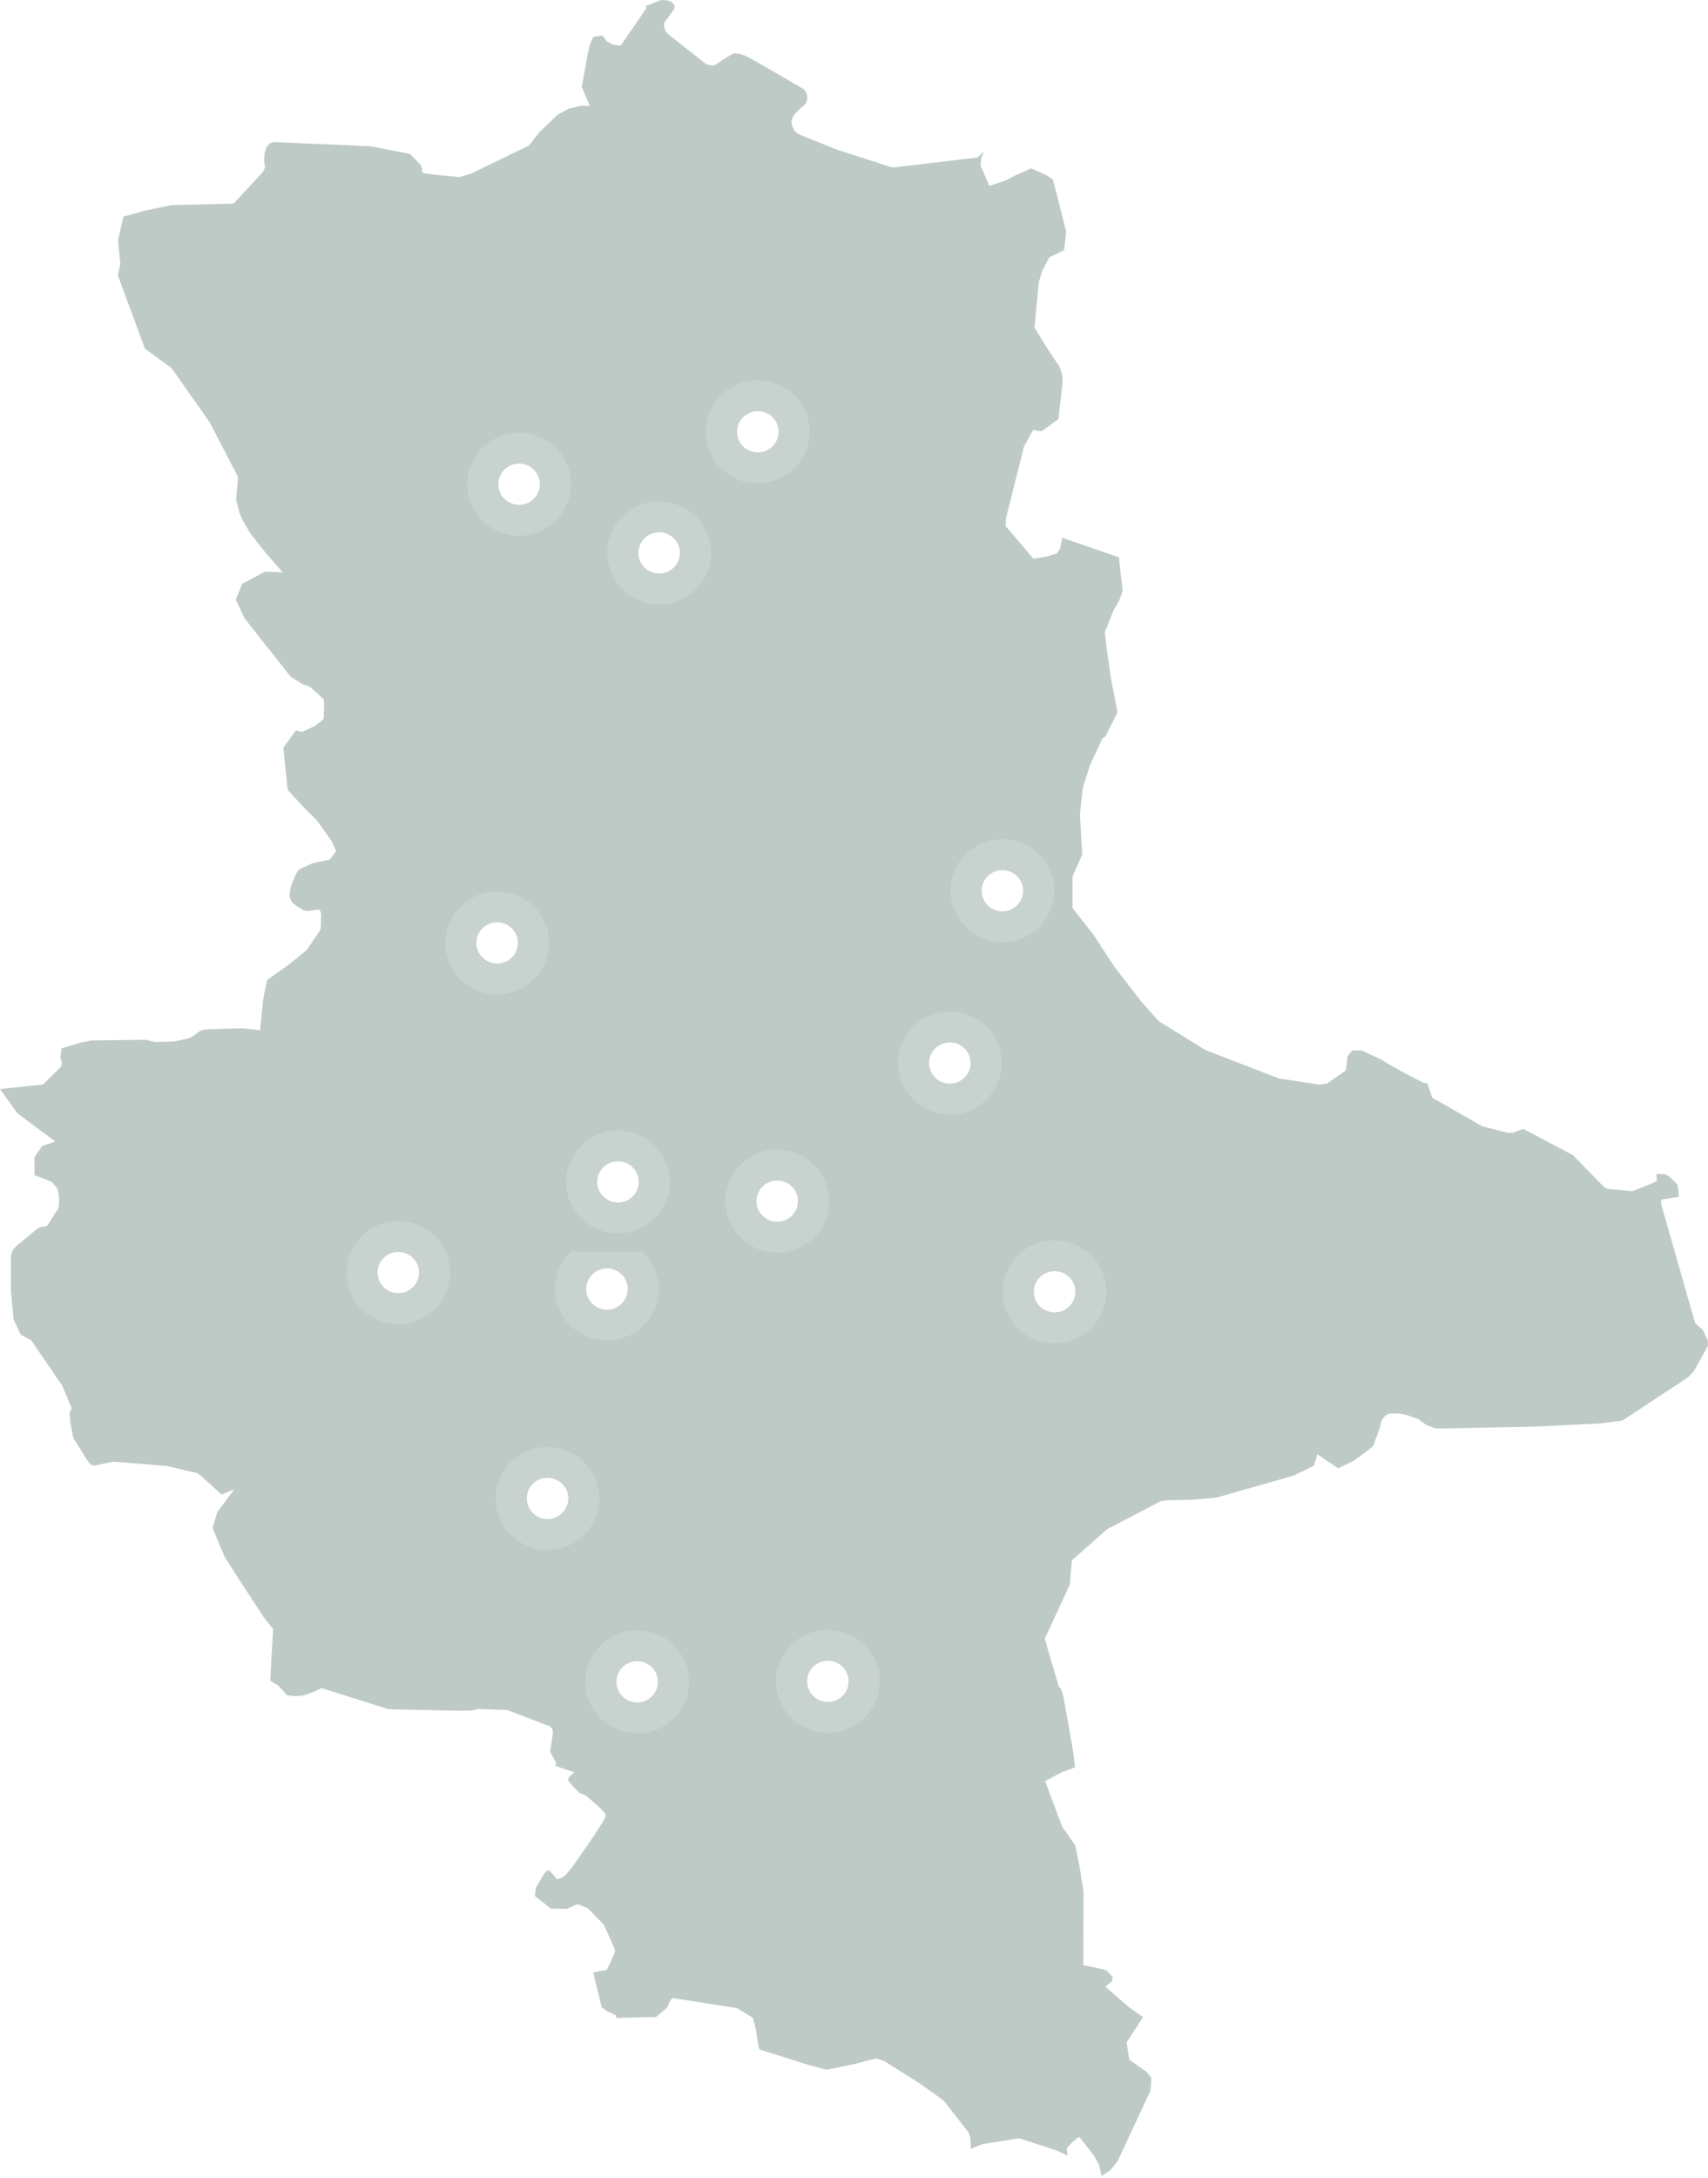 <svg width="622" height="793" viewBox="0 0 622 793" fill="none" xmlns="http://www.w3.org/2000/svg">
<path d="M235.054 2.26L240.247 0.159L241.195 0L243.004 0.159L243.777 0.362L244.623 0.826L245.411 1.492L245.688 2.39L245.615 3.129L245.221 3.752L242.027 7.996L241.823 9.126L242.027 10.531L242.537 11.588L243.442 12.53L256.701 23.017L257.504 23.524L259.473 23.871L260.611 23.553L263.368 21.641L267.043 19.497L267.671 19.381L269.669 19.7L271.142 20.207L272.557 20.858L273.389 21.293L292.614 32.374L293.519 33.504L293.869 34.489L293.986 35.503L293.913 36.401L293.563 37.415L293.052 38.11L291.068 39.776L289.143 41.804L288.443 43.281L288.238 44.02L288.472 45.816L289.42 47.656L290.251 48.481L291.55 49.148L304.897 54.536L324.283 60.75L325.348 60.953L355.907 57.361L358.679 54.826L358.183 55.449L357.249 57.839L357.133 60.345L360.254 67.674L366.366 65.646L369.765 63.879L375.527 61.301L381.026 63.763L383.345 65.284L383.695 66.298L388.276 84.361L387.532 91.038L382.091 93.733L379.596 98.498L378.298 102.713L376.723 119.096L376.839 119.473L381.464 126.961L385.883 133.552L386.905 136.826L386.977 138.97L385.446 152.557L379.392 156.96L377.817 156.888L376.285 156.453L372.93 162.45L366.337 188.711L366.176 191.478L366.337 191.637L373.134 199.633L376.329 203.413L380.705 202.718L384.848 201.516L386.029 199.792L386.175 199.256L386.846 195.794L407.458 202.892L408.829 214.944L407.691 218.377L405.547 222.157L402.338 230.109L403.038 236.193L404.526 246.724L406.947 259.369L402.527 268.22L401.608 268.654L401.214 269.277L396.867 278.765L394.752 285.355L394.271 287.123L393.264 296.248L394.111 311.11L387.313 326.406L398.18 340.254L405.94 352.117L415.787 364.835L421.972 371.773L439.024 382.304L465.82 392.646L480.538 394.877L483.383 394.413L490.151 389.648L490.72 384.65L492.368 382.463L495.811 382.42L503.206 385.824L505.774 387.46L511.725 390.778L518.464 394.24L519.763 394.312L521.542 399.613L539.849 410.072L548.849 412.331L550.774 412.404L554.727 410.999L572.844 420.559L584.091 432.118L585.2 432.813L585.798 432.886L594.55 433.668L602.164 430.597L603.419 429.815L603.185 427.367L606.54 427.526L608.072 428.511L610.771 431.162L611.281 433.422L611.354 435.725L604.892 436.739L604.936 437.564L604.965 438.491L617.306 481.686L619.085 483.294L620.106 484.221L621.827 487.697L621.988 489.464V489.971L616.795 499.256L614.87 501.327L590.903 517.131L582.909 518.217L558.535 519.39H558.33L522.943 520.086L519.5 518.796L519.121 518.565L516.51 516.653L512.775 515.334L511.506 514.943L509.537 514.596H505.788L504.461 515.421L503.454 516.595L502.973 517.449L502.579 519.637L500.026 526.473L499.195 527.14L496.19 529.486L493.112 531.746L487.277 534.556L479.736 529.443L478.511 533.586L471.13 537.207L443.152 545.159L434.633 545.985L425.195 546.188L422.745 546.492L403.184 556.718L390.318 568.104L389.574 576.925L380.501 596.509L381.945 601.81L385.694 614.296L386.219 614.528L386.365 614.832L387.196 617.367L390.799 637.545L391.47 643.397L386.54 645.265L380.588 648.466L386.817 665.052L391.529 671.802L393.016 678.827L393.177 679.812L394.577 688.735L394.504 715.416L402.06 717.024L403.227 717.618L405.226 719.762L405.022 721.21L402.542 723.282L411.09 730.727L416.239 734.319L410.273 743.561L411.221 749.76L416.049 753.309L417.464 754.164L419.244 756.467L419.083 760.248L418.85 761.377L407.02 786.741L404.365 790.13L403.461 790.637L401.316 792.115L401.156 791.999L400.179 788.016L398.53 784.945L393.308 778.296L392.929 777.919L390.405 779.947L389.399 781.077L388.48 782.091L388.757 784.742L384.731 782.902L371.282 778.499L370.377 778.571L358.416 780.483L357.118 780.787L353.559 782.352L353.398 779.078L353.325 778.18L352.654 776.225L343.931 765.1L342.983 764.245L334.917 758.509L322.095 750.398L318.988 749.384L311.446 751.368L301.016 753.512L294.306 751.716L276.554 746.11L276.044 744.039L275.329 739.114L274.176 734.624L268.371 731.075L244.973 727.41L244.229 728.076L242.946 730.843L241.998 731.698L238.876 734.319L224.479 734.638L224.274 733.653L220.919 732.089L219.111 730.727L216.018 718.082L220.905 717.184L221.926 715.301L223.91 710.694V709.695L219.884 700.642L214.049 694.717L210.854 693.399L209.95 693.312L206.464 694.949L200.556 694.804L194.78 690.241L195.173 687.272L197.303 683.564L198.558 681.608L199.389 681.014L200.075 680.971L202.861 684.129L203.065 684.172L204.815 683.506L205.837 682.767L207.762 680.58L210.811 676.292L216.252 668.412L218.863 664.328L220.351 661.793L220.584 661.257L220.424 660.243L218.702 658.374L213.845 654.043L212.372 653.261L211.219 652.87L208.725 650.494L206.887 648.148L206.96 647.597L207.193 647.061L209.133 645.193L202.452 642.977L202.379 641.499L200.337 637.748L201.358 630.838L201.198 629.593L200.337 628.506L184.773 622.582L174.475 622.147L171.864 622.698L166.656 622.814L142.733 622.307L141.012 622.104L117.06 614.572L114.726 615.745L110.423 617.266L107.637 617.541L104.516 617.164L101.306 613.615L98.433 611.906L98.929 601.912L99.469 593.09L95.909 588.571L89.666 579.011L81.906 566.988L77.413 556.342L79.178 550.417L85.363 542.146L80.666 544.131L73.372 537.424L71.782 536.294L60.944 533.759L53.826 533.137L41.223 532.123L34.367 533.6L32.996 533.166L32.791 532.963L31.668 531.442L26.971 523.953L26.461 522.505L25.629 517.782L25.323 514.625L26.111 512.669L22.624 504.442L11.422 488.016L7.585 485.915L4.974 480.483L3.982 470.069L3.938 457.307L4.478 455.439L5.806 453.73L13.785 447.182L15.229 446.603L16.644 446.53L17.315 446.067L21.107 440.172L21.501 438.882V436.159L21.224 433.74L20.845 432.683L18.905 430.293L15.914 429.091L12.588 427.888L12.516 421.877L12.588 421.211L15.404 417.155L20.13 415.59L6.272 405.248L0 396.47L15.637 394.833L22.216 388.388L22.42 387.881L22.581 386.823L21.997 385.186L22.391 381.666L29.539 379.523L33.331 378.784L52.046 378.552H52.994L56.51 379.378L63.278 379.175L68.427 378.089L69.755 377.553L73.241 375.09L75.167 374.743L87.93 374.352L94.275 374.974L94.684 375.322L95.822 363.922L97.237 356.825L104.778 351.48L111.751 345.816L116.171 339.269L116.783 338.255L116.973 332.866L116.594 331.548L116.375 331.273L115.748 331.186L112.48 331.621L110.744 331.519L108.279 330.042L106.879 328.955L106.208 328.26L105.697 327.13L105.464 325.566L105.901 322.799L107.433 318.932L108.512 316.947L109.723 316.165L113.428 314.441L116.025 313.775L120.051 312.949L122.224 310.067L122.341 309.835L122.268 309.516L120.634 305.953L115.31 298.58L110.263 293.554L104.939 287.745L104.734 287.398L103.188 272.261L107.754 265.931L109.84 266.438L110.511 266.235L114.697 264.323L117.702 261.933L117.906 261.267L118.052 256.081L117.863 254.633L115.572 252.402L112.713 249.954L111.867 249.563L110.686 249.36L105.872 246.391L89.053 225.098L85.873 218.304L88.193 212.568L96.507 208.121L102.969 208.396L96.201 200.603L91.314 194.404L88.499 189.638L87.245 186.872L85.99 181.874L86.661 173.806L86.705 173.647L76.304 153.628L62.461 134.001L52.761 126.903L42.973 100.381L43.294 98.281L43.834 96.05L43.002 87.663L43.075 86.925L44.972 78.857L52.63 76.713L62.578 74.685L85.115 74.106L95.705 62.677L96.449 61.112L96.522 60.533L96.172 58.853L96.332 56.072L96.96 53.653L98.17 52.248L99.133 51.871L100.402 51.755L134.827 53.233L149.298 56.043L152.069 58.882L153.236 60.099L153.703 61.272V62.286L153.863 62.764L154.257 63.039L155.439 63.271L167.152 64.487L171.338 63.314L192.504 53.059L193.044 52.479L196.37 48.192L202.919 41.905L207.062 39.559L211.628 38.501L214.822 38.545L211.861 31.635L214.005 19.816L214.837 16.078L216.091 13.457L219.184 12.877L219.49 13.037L220.905 14.992L223.312 16.31L226.069 16.585L226.185 16.383L235.404 2.955L235.448 2.636L235.156 2.303L235.054 2.26Z" fill="#BECAC6"/>
<rect width="51.047" height="50.651" transform="translate(163.514 150.965)" fill="#BECAC6"/>
<g opacity="0.15" filter="url(#filter0_f_8069_52654)">
<ellipse cx="189.037" cy="176.291" rx="18.906" ry="18.76" fill="white"/>
</g>
<ellipse cx="189.037" cy="176.289" rx="7.562" ry="7.504" fill="white"/>
<rect width="51.047" height="50.651" transform="translate(214.514 175.965)" fill="#BECAC6"/>
<g opacity="0.15" filter="url(#filter1_f_8069_52654)">
<ellipse cx="240.037" cy="201.291" rx="18.906" ry="18.76" fill="white"/>
</g>
<ellipse cx="240.037" cy="201.289" rx="7.562" ry="7.504" fill="white"/>
<rect width="51.047" height="50.651" transform="translate(275.957 586.797)" fill="#BECAC6"/>
<g opacity="0.15" filter="url(#filter2_f_8069_52654)">
<ellipse cx="301.48" cy="612.123" rx="18.906" ry="18.76" fill="white"/>
</g>
<ellipse cx="301.48" cy="612.121" rx="7.562" ry="7.504" fill="white"/>
<rect width="51.047" height="50.651" transform="translate(173.865 520.203)" fill="#BECAC6"/>
<g opacity="0.15" filter="url(#filter3_f_8069_52654)">
<ellipse cx="199.389" cy="545.529" rx="18.906" ry="18.76" fill="white"/>
</g>
<ellipse cx="199.389" cy="545.527" rx="7.562" ry="7.504" fill="white"/>
<rect width="51.047" height="50.651" transform="translate(320.387 361.684)" fill="#BECAC6"/>
<g opacity="0.15" filter="url(#filter4_f_8069_52654)">
<ellipse cx="345.91" cy="387.01" rx="18.906" ry="18.76" fill="white"/>
</g>
<ellipse cx="345.91" cy="387.008" rx="7.562" ry="7.504" fill="white"/>
<rect width="51.047" height="50.651" transform="translate(250.436 131.879)" fill="#BECAC6"/>
<g opacity="0.15" filter="url(#filter5_f_8069_52654)">
<ellipse cx="275.959" cy="157.205" rx="18.906" ry="18.76" fill="white"/>
</g>
<ellipse cx="275.959" cy="157.203" rx="7.562" ry="7.504" fill="white"/>
<rect width="51.047" height="50.651" transform="translate(155.514 317.965)" fill="#BECAC6"/>
<g opacity="0.15" filter="url(#filter6_f_8069_52654)">
<ellipse cx="181.037" cy="343.291" rx="18.906" ry="18.76" fill="white"/>
</g>
<ellipse cx="181.037" cy="343.289" rx="7.562" ry="7.504" fill="white"/>
<rect width="51.047" height="50.651" transform="translate(358.514 444.965)" fill="#BECAC6"/>
<g opacity="0.15" filter="url(#filter7_f_8069_52654)">
<ellipse cx="384.037" cy="470.291" rx="18.906" ry="18.76" fill="white"/>
</g>
<ellipse cx="384.037" cy="470.289" rx="7.562" ry="7.504" fill="white"/>
<rect width="51.047" height="50.651" transform="translate(206.514 586.965)" fill="#BECAC6"/>
<g opacity="0.15" filter="url(#filter8_f_8069_52654)">
<ellipse cx="232.037" cy="612.291" rx="18.906" ry="18.76" fill="white"/>
</g>
<ellipse cx="232.037" cy="612.289" rx="7.562" ry="7.504" fill="white"/>
<rect width="51.047" height="50.651" transform="translate(119.514 437.965)" fill="#BECAC6"/>
<g opacity="0.15" filter="url(#filter9_f_8069_52654)">
<ellipse cx="145.037" cy="463.291" rx="18.906" ry="18.76" fill="white"/>
</g>
<ellipse cx="145.037" cy="463.289" rx="7.562" ry="7.504" fill="white"/>
<rect width="51.047" height="50.651" transform="translate(195.514 443.965)" fill="#BECAC6"/>
<g opacity="0.15" filter="url(#filter10_f_8069_52654)">
<ellipse cx="221.037" cy="469.291" rx="18.906" ry="18.76" fill="white"/>
</g>
<ellipse cx="221.037" cy="469.289" rx="7.562" ry="7.504" fill="white"/>
<rect width="51.047" height="50.651" transform="translate(199.514 404.965)" fill="#BECAC6"/>
<g opacity="0.15" filter="url(#filter11_f_8069_52654)">
<ellipse cx="225.037" cy="430.291" rx="18.906" ry="18.76" fill="white"/>
</g>
<ellipse cx="225.037" cy="430.289" rx="7.562" ry="7.504" fill="white"/>
<rect width="51.047" height="50.651" transform="translate(257.514 411.965)" fill="#BECAC6"/>
<g opacity="0.15" filter="url(#filter12_f_8069_52654)">
<ellipse cx="283.037" cy="437.291" rx="18.906" ry="18.76" fill="white"/>
</g>
<ellipse cx="283.037" cy="437.289" rx="7.562" ry="7.504" fill="white"/>
<rect width="51.047" height="50.651" transform="translate(339.514 298.965)" fill="#BECAC6"/>
<g opacity="0.15" filter="url(#filter13_f_8069_52654)">
<ellipse cx="365.037" cy="324.291" rx="18.906" ry="18.76" fill="white"/>
</g>
<ellipse cx="365.037" cy="324.289" rx="7.562" ry="7.504" fill="white"/>
<defs>
<filter id="filter0_f_8069_52654" x="150.131" y="137.531" width="77.812" height="77.519" filterUnits="userSpaceOnUse" color-interpolation-filters="sRGB">
<feFlood flood-opacity="0" result="BackgroundImageFix"/>
<feBlend mode="normal" in="SourceGraphic" in2="BackgroundImageFix" result="shape"/>
<feGaussianBlur stdDeviation="10" result="effect1_foregroundBlur_8069_52654"/>
</filter>
<filter id="filter1_f_8069_52654" x="201.131" y="162.531" width="77.812" height="77.519" filterUnits="userSpaceOnUse" color-interpolation-filters="sRGB">
<feFlood flood-opacity="0" result="BackgroundImageFix"/>
<feBlend mode="normal" in="SourceGraphic" in2="BackgroundImageFix" result="shape"/>
<feGaussianBlur stdDeviation="10" result="effect1_foregroundBlur_8069_52654"/>
</filter>
<filter id="filter2_f_8069_52654" x="262.574" y="573.363" width="77.812" height="77.519" filterUnits="userSpaceOnUse" color-interpolation-filters="sRGB">
<feFlood flood-opacity="0" result="BackgroundImageFix"/>
<feBlend mode="normal" in="SourceGraphic" in2="BackgroundImageFix" result="shape"/>
<feGaussianBlur stdDeviation="10" result="effect1_foregroundBlur_8069_52654"/>
</filter>
<filter id="filter3_f_8069_52654" x="160.482" y="506.77" width="77.812" height="77.519" filterUnits="userSpaceOnUse" color-interpolation-filters="sRGB">
<feFlood flood-opacity="0" result="BackgroundImageFix"/>
<feBlend mode="normal" in="SourceGraphic" in2="BackgroundImageFix" result="shape"/>
<feGaussianBlur stdDeviation="10" result="effect1_foregroundBlur_8069_52654"/>
</filter>
<filter id="filter4_f_8069_52654" x="307.004" y="348.25" width="77.812" height="77.519" filterUnits="userSpaceOnUse" color-interpolation-filters="sRGB">
<feFlood flood-opacity="0" result="BackgroundImageFix"/>
<feBlend mode="normal" in="SourceGraphic" in2="BackgroundImageFix" result="shape"/>
<feGaussianBlur stdDeviation="10" result="effect1_foregroundBlur_8069_52654"/>
</filter>
<filter id="filter5_f_8069_52654" x="237.053" y="118.445" width="77.812" height="77.519" filterUnits="userSpaceOnUse" color-interpolation-filters="sRGB">
<feFlood flood-opacity="0" result="BackgroundImageFix"/>
<feBlend mode="normal" in="SourceGraphic" in2="BackgroundImageFix" result="shape"/>
<feGaussianBlur stdDeviation="10" result="effect1_foregroundBlur_8069_52654"/>
</filter>
<filter id="filter6_f_8069_52654" x="142.131" y="304.531" width="77.812" height="77.519" filterUnits="userSpaceOnUse" color-interpolation-filters="sRGB">
<feFlood flood-opacity="0" result="BackgroundImageFix"/>
<feBlend mode="normal" in="SourceGraphic" in2="BackgroundImageFix" result="shape"/>
<feGaussianBlur stdDeviation="10" result="effect1_foregroundBlur_8069_52654"/>
</filter>
<filter id="filter7_f_8069_52654" x="345.131" y="431.531" width="77.812" height="77.519" filterUnits="userSpaceOnUse" color-interpolation-filters="sRGB">
<feFlood flood-opacity="0" result="BackgroundImageFix"/>
<feBlend mode="normal" in="SourceGraphic" in2="BackgroundImageFix" result="shape"/>
<feGaussianBlur stdDeviation="10" result="effect1_foregroundBlur_8069_52654"/>
</filter>
<filter id="filter8_f_8069_52654" x="193.131" y="573.531" width="77.812" height="77.519" filterUnits="userSpaceOnUse" color-interpolation-filters="sRGB">
<feFlood flood-opacity="0" result="BackgroundImageFix"/>
<feBlend mode="normal" in="SourceGraphic" in2="BackgroundImageFix" result="shape"/>
<feGaussianBlur stdDeviation="10" result="effect1_foregroundBlur_8069_52654"/>
</filter>
<filter id="filter9_f_8069_52654" x="106.131" y="424.531" width="77.812" height="77.519" filterUnits="userSpaceOnUse" color-interpolation-filters="sRGB">
<feFlood flood-opacity="0" result="BackgroundImageFix"/>
<feBlend mode="normal" in="SourceGraphic" in2="BackgroundImageFix" result="shape"/>
<feGaussianBlur stdDeviation="10" result="effect1_foregroundBlur_8069_52654"/>
</filter>
<filter id="filter10_f_8069_52654" x="182.131" y="430.531" width="77.812" height="77.519" filterUnits="userSpaceOnUse" color-interpolation-filters="sRGB">
<feFlood flood-opacity="0" result="BackgroundImageFix"/>
<feBlend mode="normal" in="SourceGraphic" in2="BackgroundImageFix" result="shape"/>
<feGaussianBlur stdDeviation="10" result="effect1_foregroundBlur_8069_52654"/>
</filter>
<filter id="filter11_f_8069_52654" x="186.131" y="391.531" width="77.812" height="77.519" filterUnits="userSpaceOnUse" color-interpolation-filters="sRGB">
<feFlood flood-opacity="0" result="BackgroundImageFix"/>
<feBlend mode="normal" in="SourceGraphic" in2="BackgroundImageFix" result="shape"/>
<feGaussianBlur stdDeviation="10" result="effect1_foregroundBlur_8069_52654"/>
</filter>
<filter id="filter12_f_8069_52654" x="244.131" y="398.531" width="77.812" height="77.519" filterUnits="userSpaceOnUse" color-interpolation-filters="sRGB">
<feFlood flood-opacity="0" result="BackgroundImageFix"/>
<feBlend mode="normal" in="SourceGraphic" in2="BackgroundImageFix" result="shape"/>
<feGaussianBlur stdDeviation="10" result="effect1_foregroundBlur_8069_52654"/>
</filter>
<filter id="filter13_f_8069_52654" x="326.131" y="285.531" width="77.812" height="77.519" filterUnits="userSpaceOnUse" color-interpolation-filters="sRGB">
<feFlood flood-opacity="0" result="BackgroundImageFix"/>
<feBlend mode="normal" in="SourceGraphic" in2="BackgroundImageFix" result="shape"/>
<feGaussianBlur stdDeviation="10" result="effect1_foregroundBlur_8069_52654"/>
</filter>
</defs>
</svg>
